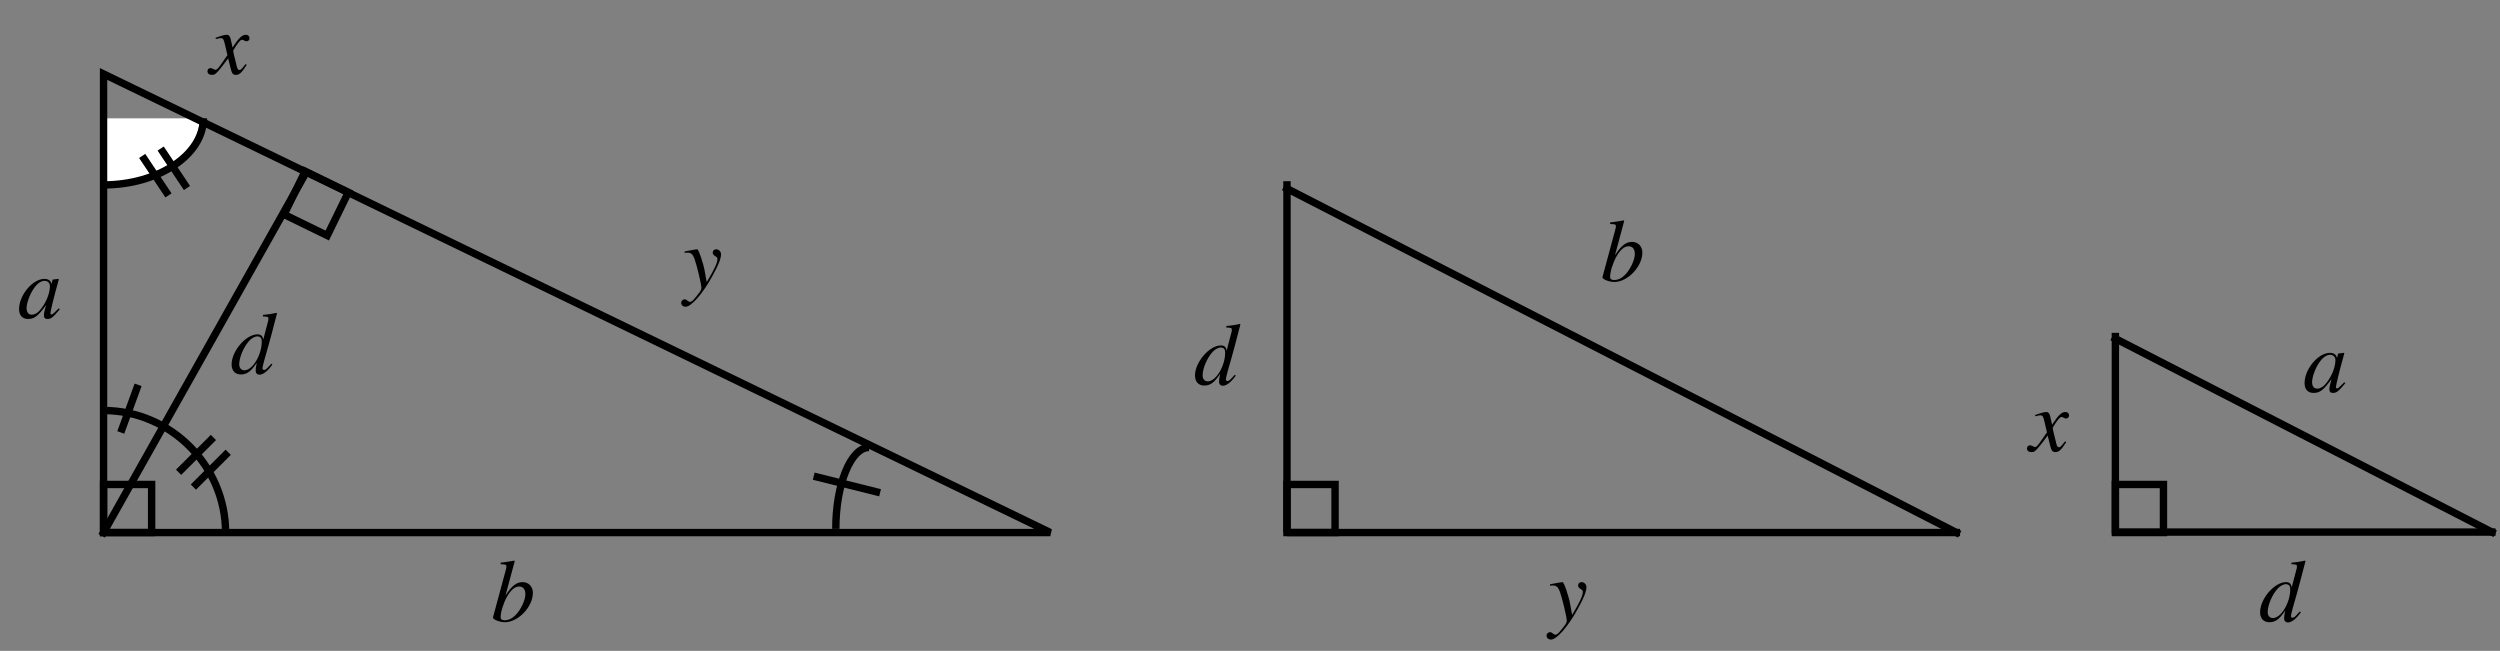 <?xml version="1.0" encoding="UTF-8"?>
<svg xmlns="http://www.w3.org/2000/svg" xmlns:xlink="http://www.w3.org/1999/xlink" width="338" height="88" viewBox="0 0 338 88">
<rect x="0" y="0" width="338" height="88" fill="#808080" stroke="none"/>
<defs>
<g>
<g id="glyph-0-0">
</g>
<g id="glyph-0-1">
<path d="M 4.828 -1.328 C 4.734 -1.219 4.672 -1.156 4.562 -1.016 C 4.281 -0.641 4.141 -0.531 4 -0.531 C 3.828 -0.531 3.719 -0.688 3.641 -1.016 C 3.594 -1.156 3.594 -1.172 3.594 -1.219 C 3.281 -2.438 3.156 -2.984 3.156 -3.172 C 3.703 -4.109 4.109 -4.625 4.328 -4.625 C 4.406 -4.625 4.516 -4.578 4.625 -4.531 C 4.766 -4.438 4.844 -4.422 4.953 -4.422 C 5.203 -4.422 5.359 -4.594 5.359 -4.844 C 5.359 -5.109 5.156 -5.297 4.875 -5.297 C 4.344 -5.297 3.906 -4.859 3.062 -3.578 L 2.922 -4.234 C 2.766 -5.047 2.625 -5.297 2.297 -5.297 C 2.031 -5.297 1.641 -5.203 0.906 -4.938 C 0.828 -4.922 0.828 -4.922 0.766 -4.891 L 0.812 -4.719 C 1.281 -4.844 1.375 -4.844 1.484 -4.844 C 1.781 -4.844 1.859 -4.734 2.031 -4.016 L 2.375 -2.547 L 1.391 -1.141 C 1.141 -0.781 0.906 -0.562 0.781 -0.562 C 0.703 -0.562 0.594 -0.594 0.469 -0.672 C 0.312 -0.75 0.188 -0.797 0.078 -0.797 C -0.156 -0.797 -0.328 -0.609 -0.328 -0.375 C -0.328 -0.062 -0.094 0.125 0.281 0.125 C 0.641 0.125 0.797 0.031 1.391 -0.703 C 1.719 -1.094 1.984 -1.453 2.469 -2.109 L 2.828 -0.672 C 2.984 -0.047 3.141 0.125 3.531 0.125 C 3.984 0.125 4.297 -0.156 4.984 -1.234 Z M 4.828 -1.328 "/>
</g>
<g id="glyph-0-2">
<path d="M 0.188 -4.797 C 0.328 -4.844 0.422 -4.844 0.547 -4.844 C 1.047 -4.844 1.266 -4.656 1.516 -4.016 C 1.844 -3.125 2.453 -0.547 2.453 -0.094 C 2.453 0.094 2.375 0.281 2.203 0.516 C 1.875 0.953 1.594 1.297 1.453 1.453 C 1.203 1.719 1.062 1.812 0.906 1.812 C 0.828 1.812 0.75 1.781 0.625 1.688 C 0.438 1.531 0.328 1.469 0.188 1.469 C -0.078 1.469 -0.281 1.688 -0.281 1.938 C -0.281 2.25 -0.031 2.469 0.328 2.469 C 1.094 2.469 2.656 0.688 3.953 -1.703 C 4.781 -3.188 5.109 -4.047 5.109 -4.625 C 5.109 -4.984 4.812 -5.297 4.453 -5.297 C 4.172 -5.297 3.984 -5.109 3.984 -4.844 C 3.984 -4.656 4.078 -4.531 4.312 -4.375 C 4.547 -4.25 4.625 -4.141 4.625 -3.969 C 4.625 -3.484 4.203 -2.562 3.172 -0.859 L 2.922 -2.25 C 2.75 -3.328 2.078 -5.297 1.891 -5.297 L 1.844 -5.297 C 1.828 -5.281 1.781 -5.281 1.734 -5.281 C 1.641 -5.266 1.203 -5.203 0.562 -5.078 C 0.5 -5.062 0.344 -5.031 0.188 -5 Z M 0.188 -4.797 "/>
</g>
<g id="glyph-0-3">
<path d="M 1.312 -7.719 C 2.047 -7.688 2.094 -7.656 2.094 -7.391 C 2.094 -7.281 2.078 -7.156 1.984 -6.875 C 1.969 -6.797 1.938 -6.719 1.938 -6.641 L 1.906 -6.562 L 0.281 -0.547 L 0.281 -0.5 C 0.281 -0.234 1.188 0.125 1.875 0.125 C 3.688 0.125 5.672 -1.953 5.672 -3.859 C 5.672 -4.688 5.094 -5.297 4.281 -5.297 C 3.438 -5.297 2.812 -4.797 1.969 -3.484 C 2.578 -5.719 2.672 -6.062 3.219 -8.141 L 3.156 -8.203 C 2.547 -8.094 2.203 -8.031 1.312 -7.922 Z M 3.812 -4.703 C 4.344 -4.703 4.656 -4.312 4.656 -3.672 C 4.656 -2.875 4.062 -1.594 3.344 -0.859 C 2.891 -0.391 2.375 -0.141 1.859 -0.141 C 1.484 -0.141 1.312 -0.281 1.312 -0.547 C 1.312 -1.266 1.672 -2.422 2.172 -3.328 C 2.703 -4.25 3.234 -4.703 3.812 -4.703 Z M 3.812 -4.703 "/>
</g>
<g id="glyph-0-4">
<path d="M 5.562 -1.312 L 5.234 -0.984 C 4.844 -0.594 4.719 -0.484 4.609 -0.484 C 4.516 -0.484 4.438 -0.562 4.438 -0.641 C 4.438 -0.891 4.938 -2.953 5.516 -5 C 5.547 -5.125 5.562 -5.141 5.578 -5.25 L 5.5 -5.297 L 4.766 -5.203 L 4.734 -5.172 L 4.594 -4.594 C 4.5 -5.047 4.156 -5.297 3.641 -5.297 C 2.047 -5.297 0.203 -3.109 0.203 -1.203 C 0.203 -0.359 0.656 0.125 1.422 0.125 C 2.266 0.125 2.781 -0.266 3.844 -1.75 C 3.594 -0.766 3.562 -0.672 3.562 -0.375 C 3.562 -0.031 3.703 0.125 4.047 0.125 C 4.531 0.125 4.812 -0.109 5.719 -1.203 Z M 3.703 -5.031 C 4.109 -5 4.375 -4.719 4.375 -4.297 C 4.375 -3.281 3.766 -1.875 2.953 -0.984 C 2.656 -0.656 2.25 -0.453 1.906 -0.453 C 1.469 -0.453 1.219 -0.797 1.219 -1.344 C 1.219 -2.016 1.656 -3.234 2.188 -3.984 C 2.656 -4.688 3.219 -5.062 3.703 -5.031 Z M 3.703 -5.031 "/>
</g>
<g id="glyph-0-5">
<path d="M 5.562 -1.328 C 4.891 -0.578 4.781 -0.484 4.578 -0.484 C 4.453 -0.484 4.359 -0.578 4.359 -0.719 C 4.359 -0.906 4.734 -2.328 5.141 -3.672 C 5.406 -4.625 5.656 -5.516 6.328 -8.141 L 6.266 -8.203 C 5.641 -8.062 5.203 -8 4.422 -7.922 L 4.422 -7.719 C 5.094 -7.688 5.172 -7.656 5.172 -7.406 C 5.172 -7.234 5.156 -7.203 4.984 -6.562 L 4.469 -4.594 C 4.375 -5.094 4.156 -5.297 3.688 -5.297 C 2.125 -5.297 0.188 -3.031 0.188 -1.234 C 0.188 -0.391 0.656 0.125 1.438 0.125 C 2.25 0.125 2.781 -0.25 3.594 -1.453 C 3.469 -0.844 3.438 -0.656 3.438 -0.391 C 3.438 -0.062 3.641 0.156 3.953 0.156 C 4.453 0.156 5.094 -0.344 5.703 -1.219 Z M 3.734 -5.016 C 4.094 -4.984 4.266 -4.766 4.266 -4.328 C 4.266 -2.516 3.031 -0.438 1.922 -0.438 C 1.5 -0.438 1.219 -0.75 1.219 -1.234 C 1.219 -2.219 1.828 -3.625 2.609 -4.469 C 2.953 -4.812 3.391 -5.047 3.734 -5.016 Z M 3.734 -5.016 "/>
</g>
</g>
</defs>
<path fill-rule="evenodd" fill="rgb(100%, 100%, 100%)" fill-opacity="1" d="M 27 16 C 27 20.938 21.133 25 14 25 C 14 20.5 14 20.5 14 16 L 27 16 "/>
<path fill="none" stroke-width="10" stroke-linecap="butt" stroke-linejoin="miter" stroke="rgb(0%, 0%, 0%)" stroke-opacity="1" stroke-miterlimit="4" d="M 275 720 C 275 670.625 214.062 630 140 630 " transform="matrix(0.1, 0, 0, -0.1, 0, 88)"/>
<path fill="none" stroke-width="10" stroke-linecap="butt" stroke-linejoin="miter" stroke="rgb(0%, 0%, 0%)" stroke-opacity="1" stroke-miterlimit="4" d="M 1420 160 L 140 160 L 140 780 Z M 1420 160 " transform="matrix(0.1, 0, 0, -0.1, 0, 88)"/>
<path fill="none" stroke-width="10" stroke-linecap="square" stroke-linejoin="miter" stroke="rgb(0%, 0%, 0%)" stroke-opacity="1" stroke-miterlimit="4" d="M 140 160 L 410 640 " transform="matrix(0.1, 0, 0, -0.1, 0, 88)"/>
<path fill="none" stroke-width="10" stroke-linecap="butt" stroke-linejoin="miter" stroke="rgb(0%, 0%, 0%)" stroke-opacity="1" stroke-miterlimit="4" d="M 140 225 L 205 225 L 205 160 L 140 160 Z M 140 225 " transform="matrix(0.1, 0, 0, -0.1, 0, 88)"/>
<path fill="none" stroke-width="10" stroke-linecap="butt" stroke-linejoin="miter" stroke="rgb(0%, 0%, 0%)" stroke-opacity="1" stroke-miterlimit="4" d="M 412.539 648.438 L 470.938 619.961 L 442.461 561.562 L 384.062 590.039 Z M 412.539 648.438 " transform="matrix(0.1, 0, 0, -0.1, 0, 88)"/>
<g fill="rgb(0%, 0%, 0%)" fill-opacity="1">
<use xlink:href="#glyph-0-1" x="28.375" y="10"/>
</g>
<g fill="rgb(0%, 0%, 0%)" fill-opacity="1">
<use xlink:href="#glyph-0-2" x="92.375" y="39"/>
</g>
<g fill="rgb(0%, 0%, 0%)" fill-opacity="1">
<use xlink:href="#glyph-0-3" x="66.375" y="84"/>
</g>
<g fill="rgb(0%, 0%, 0%)" fill-opacity="1">
<use xlink:href="#glyph-0-4" x="2.375" y="43"/>
</g>
<g fill="rgb(0%, 0%, 0%)" fill-opacity="1">
<use xlink:href="#glyph-0-5" x="31.125" y="50.5"/>
</g>
<path fill="none" stroke-width="10" stroke-linecap="square" stroke-linejoin="miter" stroke="rgb(0%, 0%, 0%)" stroke-opacity="1" stroke-miterlimit="4" d="M 1745 160 L 2645 160 " transform="matrix(0.1, 0, 0, -0.1, 0, 88)"/>
<path fill="none" stroke-width="10" stroke-linecap="square" stroke-linejoin="miter" stroke="rgb(0%, 0%, 0%)" stroke-opacity="1" stroke-miterlimit="4" d="M 1740 630 L 1740 165 " transform="matrix(0.1, 0, 0, -0.1, 0, 88)"/>
<path fill="none" stroke-width="10" stroke-linecap="square" stroke-linejoin="miter" stroke="rgb(0%, 0%, 0%)" stroke-opacity="1" stroke-miterlimit="4" d="M 2645 160 L 1740 625 " transform="matrix(0.1, 0, 0, -0.1, 0, 88)"/>
<path fill="none" stroke-width="10" stroke-linecap="butt" stroke-linejoin="miter" stroke="rgb(0%, 0%, 0%)" stroke-opacity="1" stroke-miterlimit="4" d="M 1740 225 L 1805 225 L 1805 160 L 1740 160 Z M 1740 225 " transform="matrix(0.1, 0, 0, -0.1, 0, 88)"/>
<path fill="none" stroke-width="10" stroke-linecap="square" stroke-linejoin="miter" stroke="rgb(0%, 0%, 0%)" stroke-opacity="1" stroke-miterlimit="4" d="M 2862.812 160.625 L 3369.062 160.625 " transform="matrix(0.1, 0, 0, -0.1, 0, 88)"/>
<path fill="none" stroke-width="10" stroke-linecap="square" stroke-linejoin="miter" stroke="rgb(0%, 0%, 0%)" stroke-opacity="1" stroke-miterlimit="4" d="M 2860 425 L 2860 163.438 " transform="matrix(0.1, 0, 0, -0.1, 0, 88)"/>
<path fill="none" stroke-width="10" stroke-linecap="square" stroke-linejoin="miter" stroke="rgb(0%, 0%, 0%)" stroke-opacity="1" stroke-miterlimit="4" d="M 3369.062 160.625 L 2860 422.188 " transform="matrix(0.1, 0, 0, -0.1, 0, 88)"/>
<path fill="none" stroke-width="10" stroke-linecap="butt" stroke-linejoin="miter" stroke="rgb(0%, 0%, 0%)" stroke-opacity="1" stroke-miterlimit="4" d="M 2860 225 L 2925 225 L 2925 160 L 2860 160 Z M 2860 225 " transform="matrix(0.1, 0, 0, -0.1, 0, 88)"/>
<g fill="rgb(0%, 0%, 0%)" fill-opacity="1">
<use xlink:href="#glyph-0-5" x="161.375" y="52"/>
</g>
<g fill="rgb(0%, 0%, 0%)" fill-opacity="1">
<use xlink:href="#glyph-0-3" x="216.375" y="38"/>
</g>
<g fill="rgb(0%, 0%, 0%)" fill-opacity="1">
<use xlink:href="#glyph-0-2" x="209.375" y="84"/>
</g>
<g fill="rgb(0%, 0%, 0%)" fill-opacity="1">
<use xlink:href="#glyph-0-5" x="305.375" y="84"/>
</g>
<g fill="rgb(0%, 0%, 0%)" fill-opacity="1">
<use xlink:href="#glyph-0-1" x="274.375" y="61"/>
</g>
<g fill="rgb(0%, 0%, 0%)" fill-opacity="1">
<use xlink:href="#glyph-0-4" x="311.375" y="53"/>
</g>
<path fill="none" stroke-width="10" stroke-linecap="butt" stroke-linejoin="miter" stroke="rgb(0%, 0%, 0%)" stroke-opacity="1" stroke-miterlimit="4" d="M 140 325 C 230.508 325 305 250.508 305 160 " transform="matrix(0.1, 0, 0, -0.1, 0, 88)"/>
<path fill="none" stroke-width="10" stroke-linecap="butt" stroke-linejoin="miter" stroke="rgb(0%, 0%, 0%)" stroke-opacity="1" stroke-miterlimit="4" d="M 1130 165 C 1130 225.352 1150.312 275 1175 275 " transform="matrix(0.1, 0, 0, -0.1, 0, 88)"/>
<path fill="none" stroke-width="10" stroke-linecap="square" stroke-linejoin="miter" stroke="rgb(0%, 0%, 0%)" stroke-opacity="1" stroke-miterlimit="4" d="M 165 300 L 185 355 " transform="matrix(0.1, 0, 0, -0.1, 0, 88)"/>
<path fill="none" stroke-width="10" stroke-linecap="square" stroke-linejoin="miter" stroke="rgb(0%, 0%, 0%)" stroke-opacity="1" stroke-miterlimit="4" d="M 1185 215 L 1105 235 " transform="matrix(0.1, 0, 0, -0.1, 0, 88)"/>
<path fill="none" stroke-width="10" stroke-linecap="square" stroke-linejoin="miter" stroke="rgb(0%, 0%, 0%)" stroke-opacity="1" stroke-miterlimit="4" d="M 195 665 L 225 620 " transform="matrix(0.1, 0, 0, -0.1, 0, 88)"/>
<path fill="none" stroke-width="10" stroke-linecap="square" stroke-linejoin="miter" stroke="rgb(0%, 0%, 0%)" stroke-opacity="1" stroke-miterlimit="4" d="M 220 675 L 250 630 " transform="matrix(0.1, 0, 0, -0.1, 0, 88)"/>
<path fill="none" stroke-width="10" stroke-linecap="square" stroke-linejoin="miter" stroke="rgb(0%, 0%, 0%)" stroke-opacity="1" stroke-miterlimit="4" d="M 245 245 L 285 285 " transform="matrix(0.1, 0, 0, -0.1, 0, 88)"/>
<path fill="none" stroke-width="10" stroke-linecap="square" stroke-linejoin="miter" stroke="rgb(0%, 0%, 0%)" stroke-opacity="1" stroke-miterlimit="4" d="M 265 225 L 305 265 " transform="matrix(0.1, 0, 0, -0.1, 0, 88)"/>
</svg>
